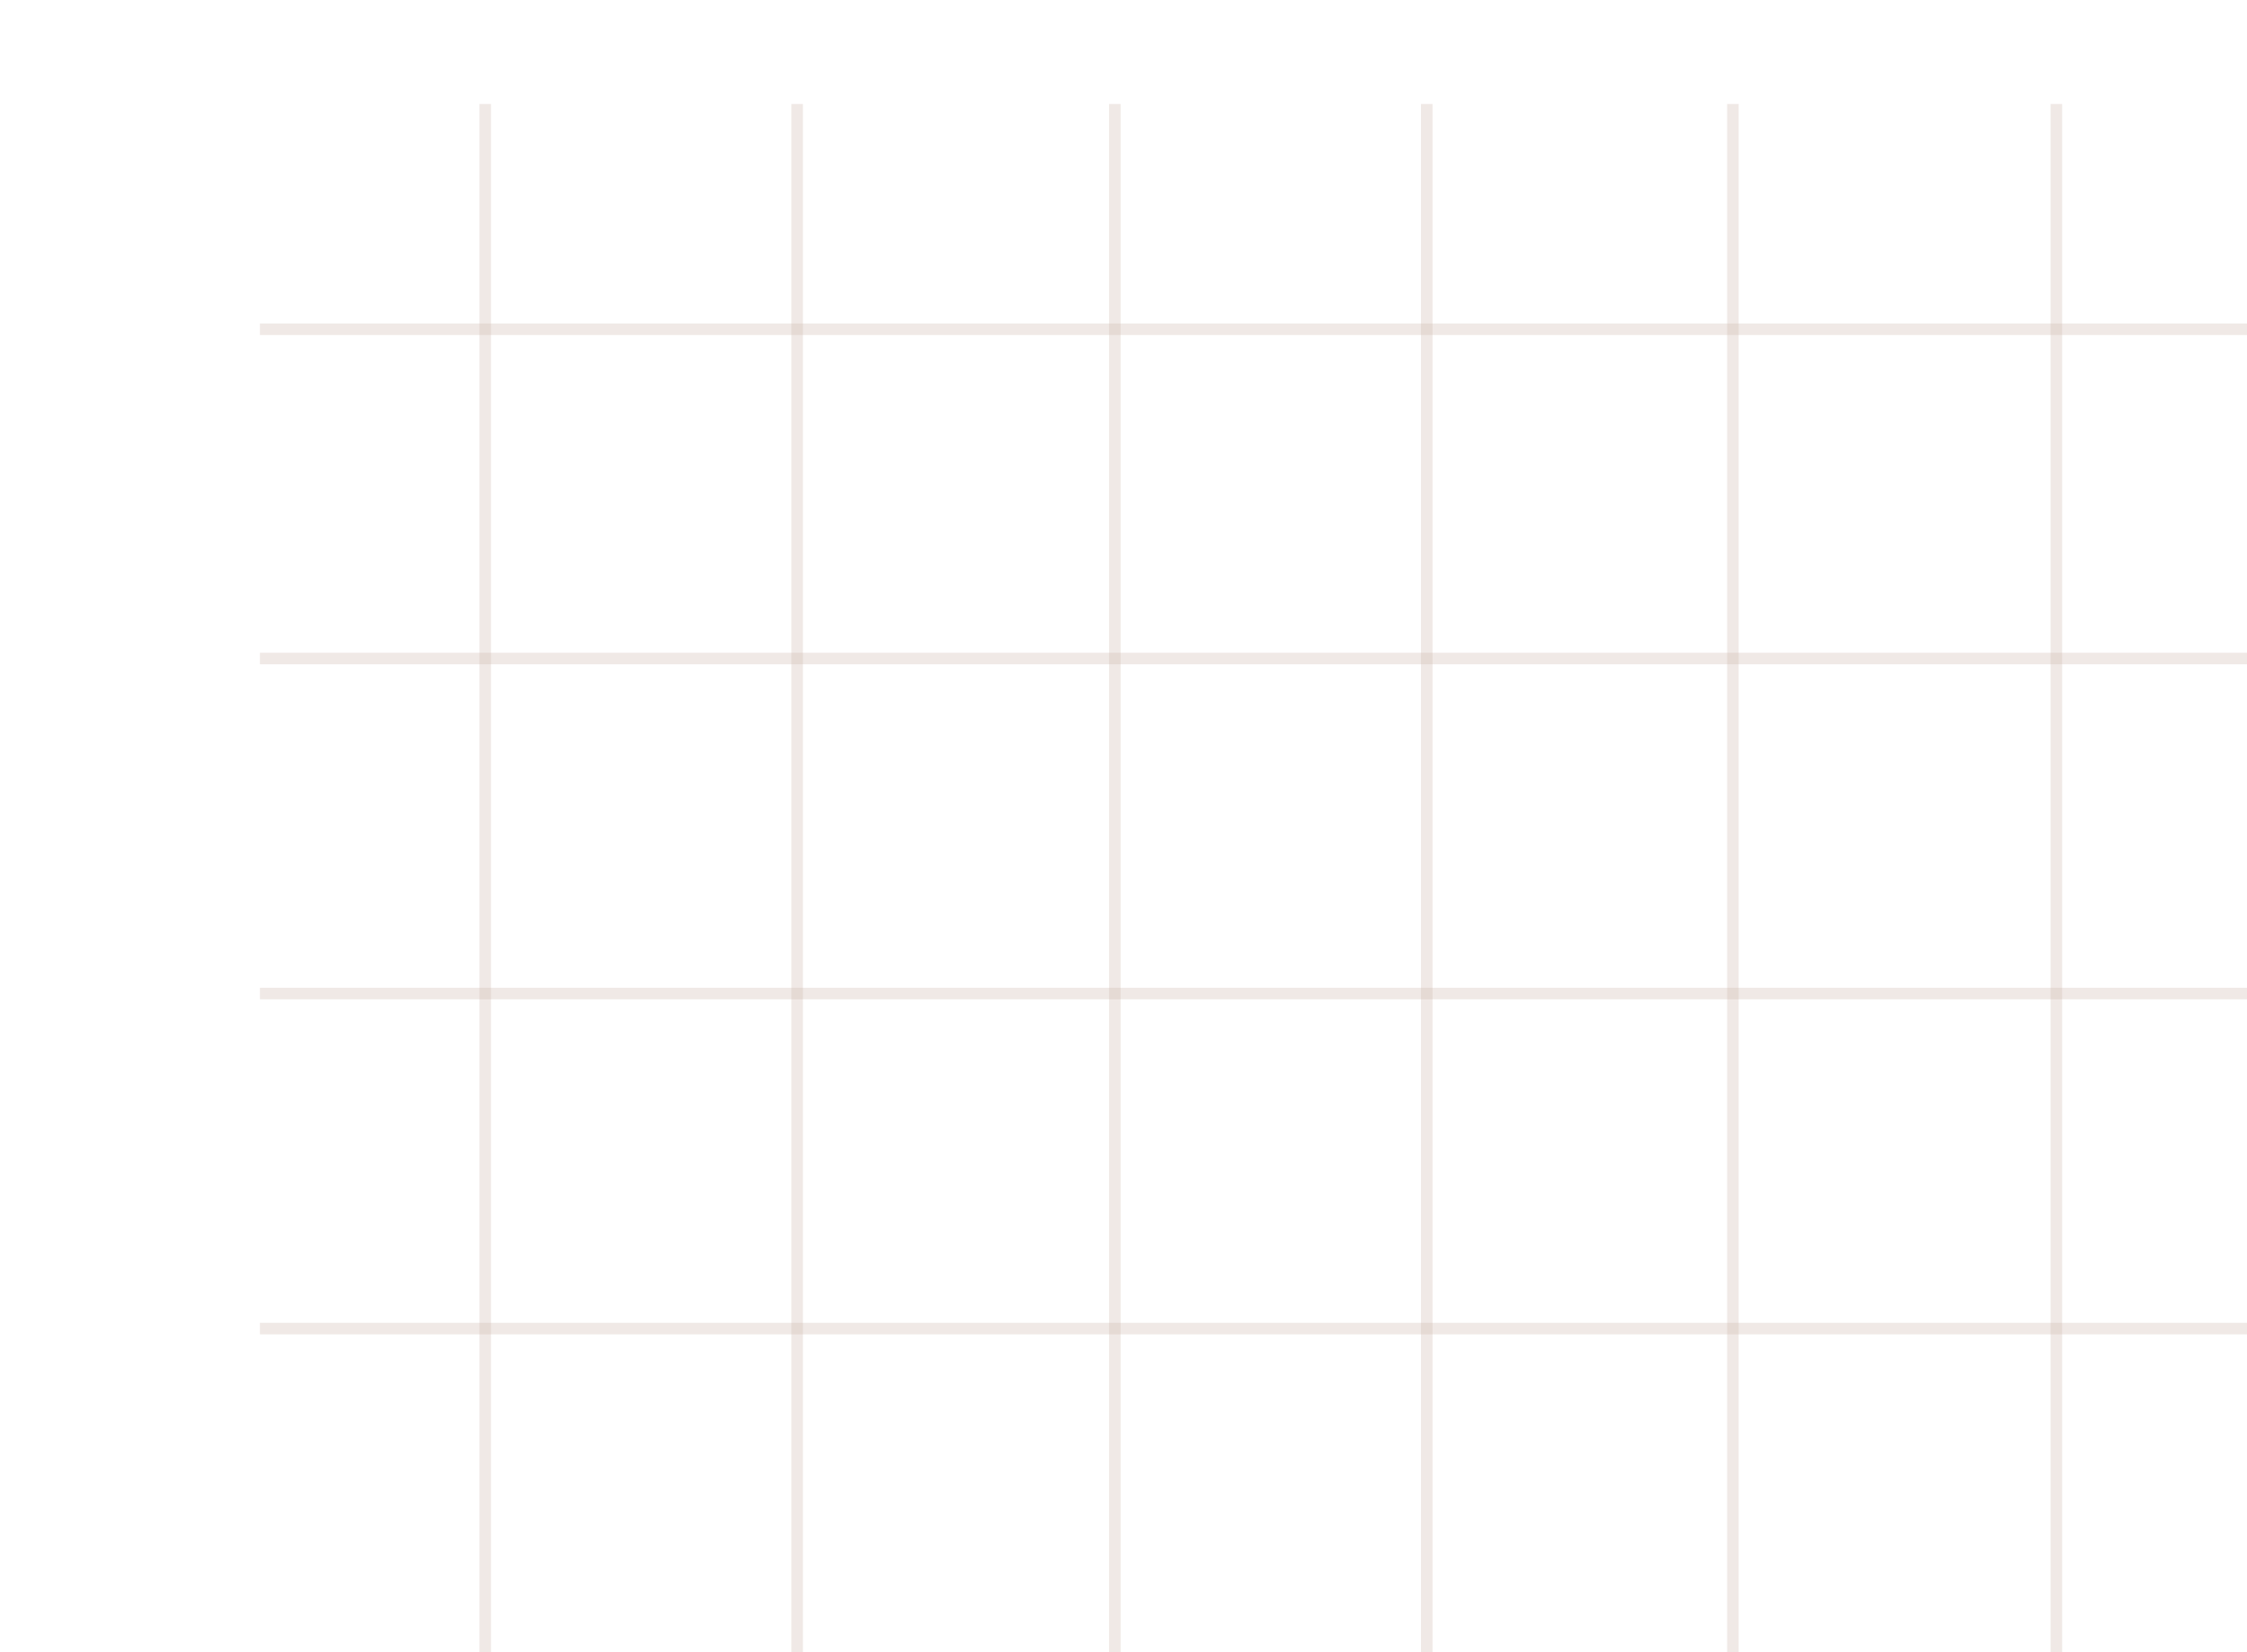 <?xml version="1.0" encoding="UTF-8"?> <svg xmlns="http://www.w3.org/2000/svg" width="389" height="286" viewBox="0 0 389 286" fill="none"> <line x1="45" y1="230" x2="389" y2="230" stroke="#CBB4AA" stroke-opacity="0.3" stroke-width="2"></line> <line x1="45" y1="172" x2="389" y2="172" stroke="#CBB4AA" stroke-opacity="0.3" stroke-width="2"></line> <line x1="45" y1="114" x2="389" y2="114" stroke="#CBB4AA" stroke-opacity="0.3" stroke-width="2"></line> <line x1="45" y1="57" x2="389" y2="57" stroke="#CBB4AA" stroke-opacity="0.3" stroke-width="2"></line> <line x1="356" y1="286" x2="356" y2="18" stroke="#CBB4AA" stroke-opacity="0.3" stroke-width="2"></line> <line x1="193" y1="286" x2="193" y2="18" stroke="#CBB4AA" stroke-opacity="0.3" stroke-width="2"></line> <line x1="300" y1="286" x2="300" y2="18" stroke="#CBB4AA" stroke-opacity="0.3" stroke-width="2"></line> <line x1="138" y1="286" x2="138" y2="18" stroke="#CBB4AA" stroke-opacity="0.3" stroke-width="2"></line> <line x1="247" y1="286" x2="247" y2="18" stroke="#CBB4AA" stroke-opacity="0.3" stroke-width="2"></line> <line x1="84" y1="286" x2="84" y2="18" stroke="#CBB4AA" stroke-opacity="0.3" stroke-width="2"></line> </svg> 